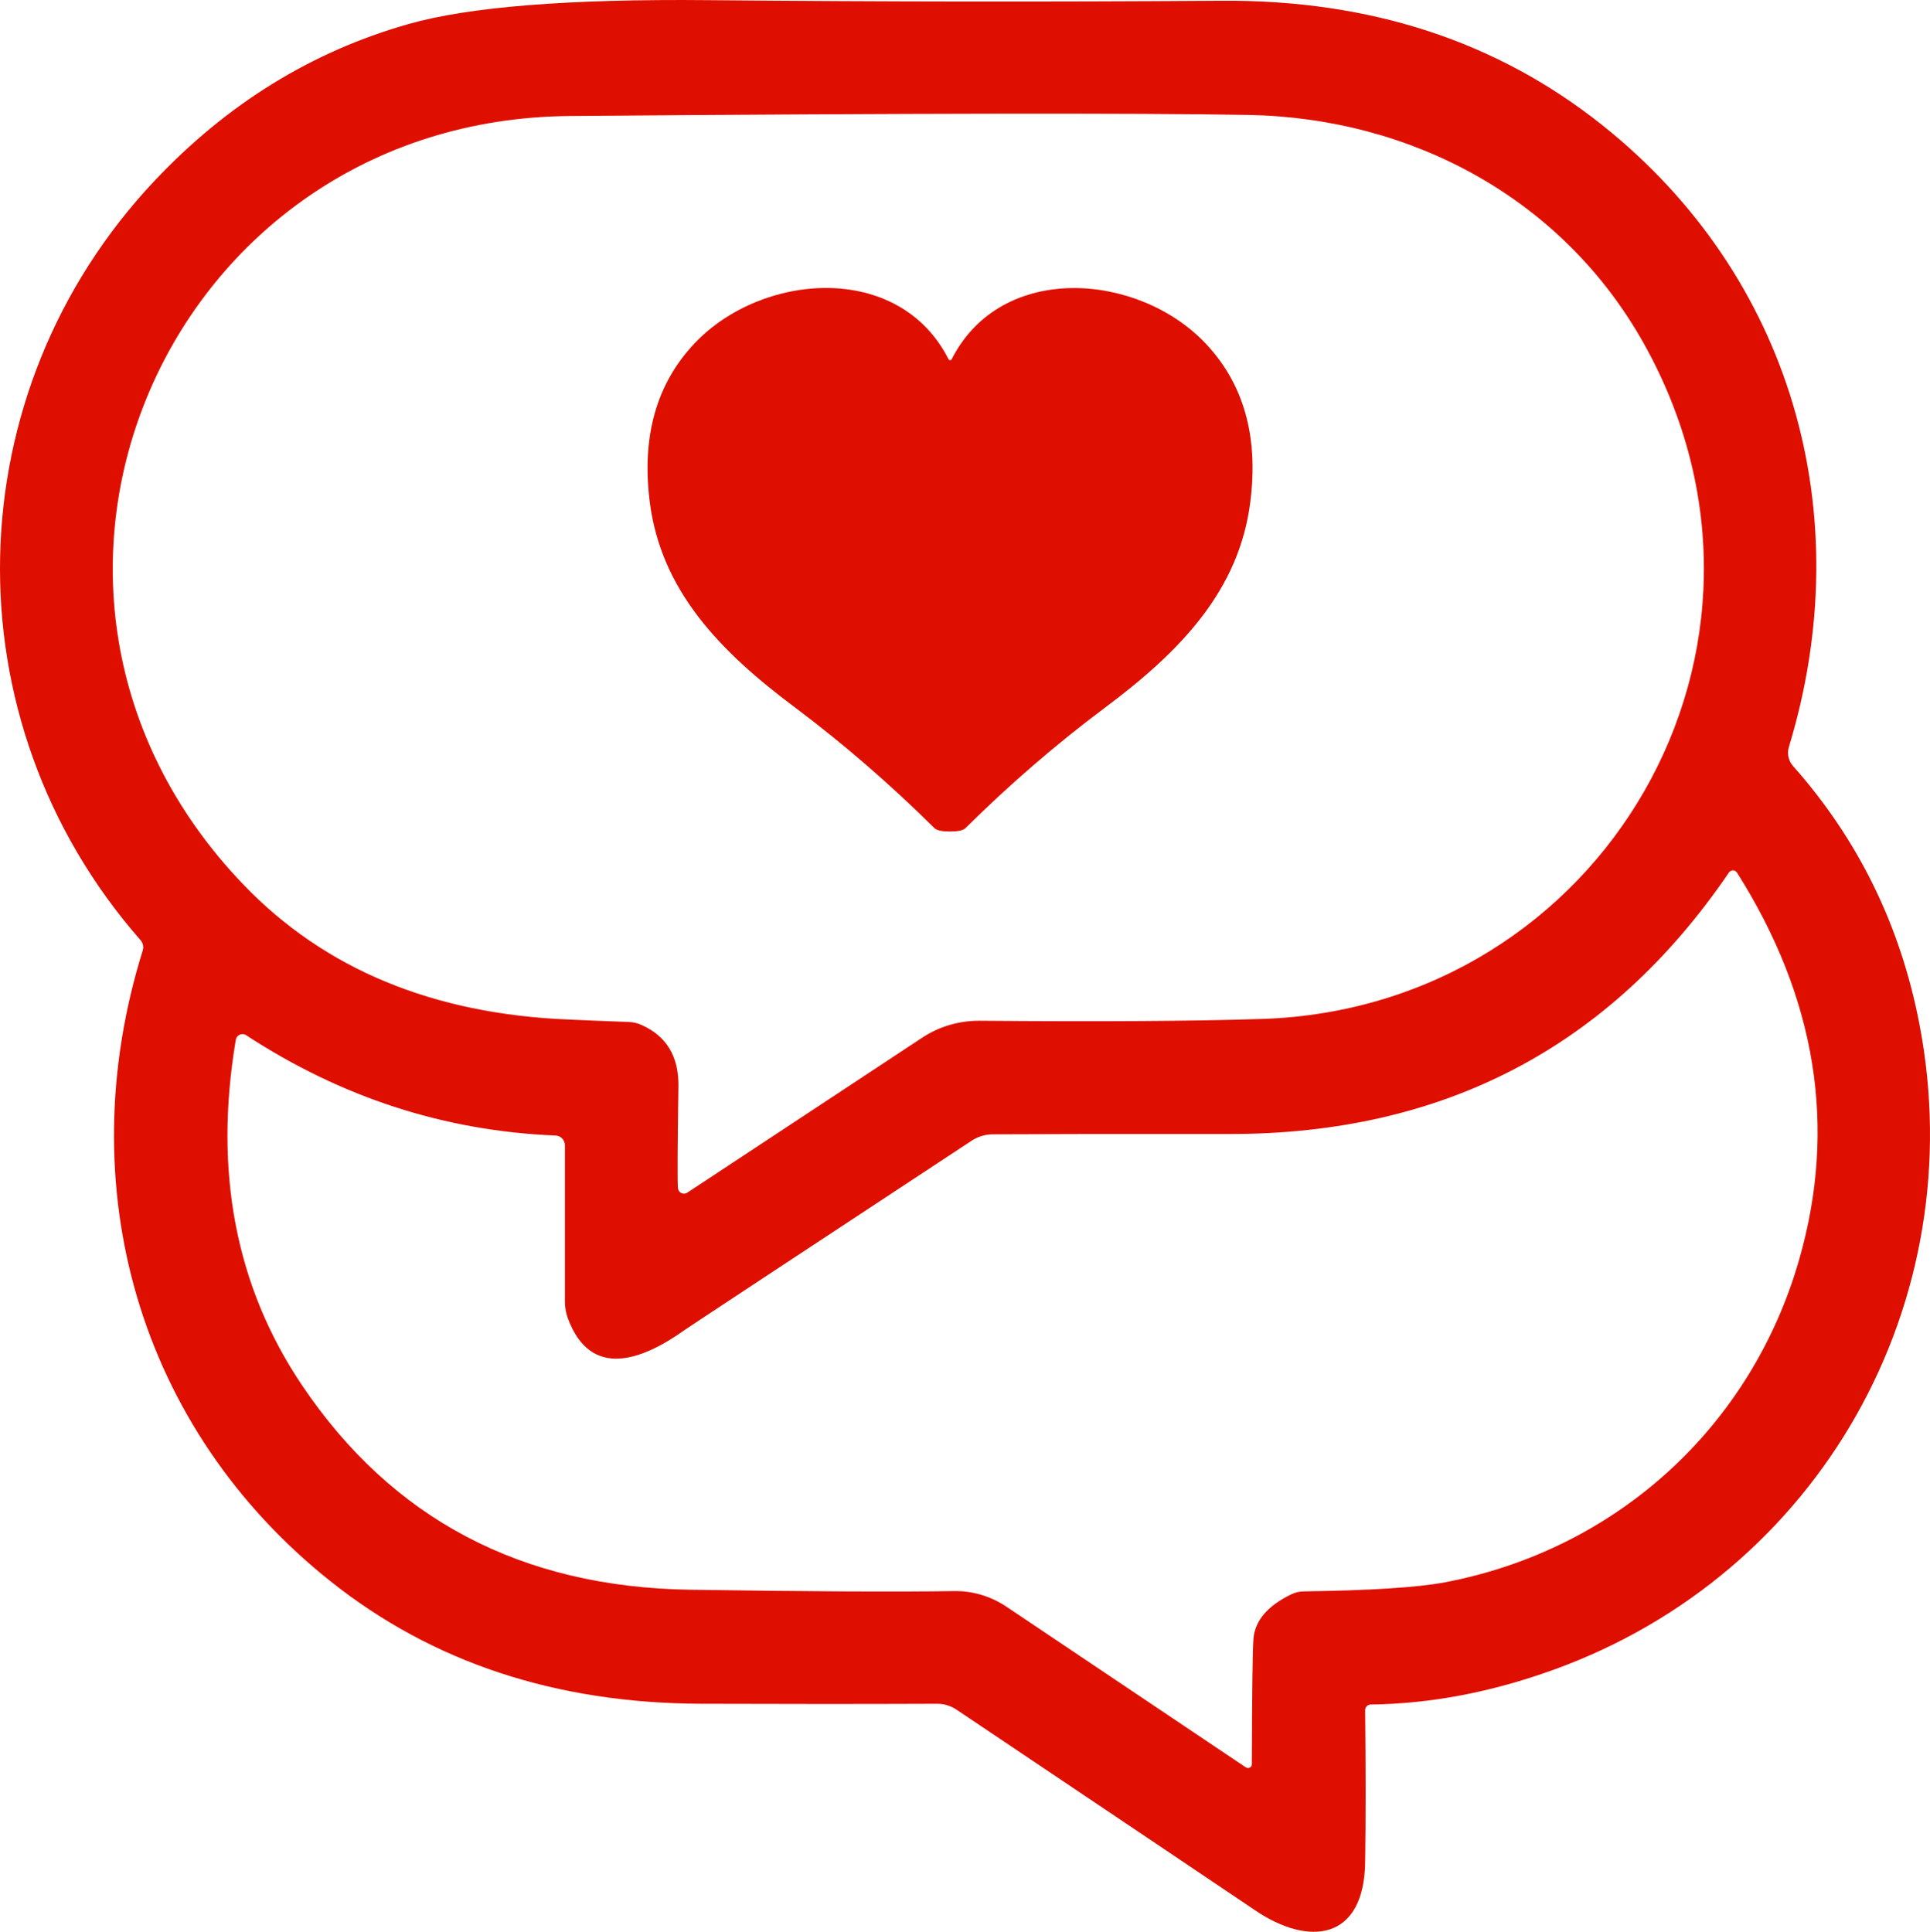 <?xml version="1.0" encoding="UTF-8"?>
<svg xmlns="http://www.w3.org/2000/svg" xmlns:xlink="http://www.w3.org/1999/xlink" xmlns:xodm="http://www.corel.com/coreldraw/odm/2003" xml:space="preserve" width="75.716mm" height="75.799mm" version="1.1" style="shape-rendering:geometricPrecision; text-rendering:geometricPrecision; image-rendering:optimizeQuality; fill-rule:evenodd; clip-rule:evenodd" viewBox="0 0 38539.54 38581.49">
 <defs>
  <style type="text/css">
   
    .fil0 {fill:#DF0F00;fill-rule:nonzero}
   
  </style>
 </defs>
 <g id="Capa_x0020_1">
  <g id="_2427503208384">
   <path class="fil0" d="M27372.13 34042.45c0,0 0,0 0,0 -61.64,0 -111.67,49.98 -111.67,111.62 0,0.97 0.05,2.04 0.05,3 12.06,1190.6 12.06,2199.13 0,3025.69 -21.07,1586.75 -1131.25,1689.36 -2190.07,974.43 -657.63,-444.46 -2647.6,-1781.85 -5969.88,-4012.18 -118.49,-78.39 -252.31,-118.55 -387.96,-117.58 -1468.92,6.01 -3040.96,6.01 -4716.22,-0.05 -2895.94,-10.08 -5361.53,-825.54 -7396.76,-2446.5 -3831.13,-3049.81 -5218.81,-7888.5 -3749.69,-12597.44 22.65,-70.65 6.26,-149.9 -43.67,-206.45 -3868.89,-4415.05 -3702.96,-10946.05 284.99,-15172.36 1450.03,-1536.46 3139.3,-2578.23 5067.99,-3125.25 1210.65,-343.88 3203.63,-502.74 5978.94,-476.57 3386.67,32.17 6806.52,36.19 10259.57,12.01 2960.33,-20.11 5492.29,807.47 7595.88,2482.74 3776.82,3007.57 5146.38,7755.75 3728.56,12419.45 -41.33,133.61 -9.37,277.56 83.22,382.21 1304,1470.7 2145.07,3189.48 2523.15,5156.35 1064.87,5538.51 -1981.94,10971.5 -7306.31,12893.07 -1240.84,448.48 -2457.54,679.77 -3650.13,693.82zm-13647.2 -10223.38l4690.82 -3095.01c331.1,-219.23 729.04,-338.38 1135.98,-337.87 2434.28,20.11 4323.12,8.04 5666.52,-36.24 6778.38,-232.26 11016.75,-7426.94 7595.93,-13508.45 -1613.93,-2868.81 -4609.43,-4485.75 -7885.5,-4546.06 -2278.58,-40.26 -6793.49,-33.19 -13544.69,21.12 -8072.5,63.32 -12157.06,9487.31 -6518.94,15354.64 1616.93,1683.31 3779.82,2580.21 6488.76,2690.87 390.15,18.07 789.35,34.15 1197.62,48.25 94.67,3.72 178.51,23.36 255.72,58.23 501.21,222.58 747.82,630.55 739.78,1223.83 -18.12,1230.76 -21.12,1910.52 -9.06,2039.25 6.57,61.28 58.33,107.81 119.97,107.81 23.87,0 47.24,-7.08 67.09,-20.36l0 0zm-9016.75 -3049.76c-442.42,2630.5 -1.02,4930.15 1324.31,6899.01 1797.88,2670.71 4380.13,4031.21 7746.69,4081.5 2379.11,36.19 4135.81,45.25 5270.06,27.18 364.39,-7.18 730.62,100.12 1041.31,307.13l4786.82 3213.25c6.41,4.12 13.28,7.33 20.46,9.52 41.43,12.67 84.9,-9.37 97.07,-49.17 2.34,-7.74 3.41,-15.78 3.16,-23.82 4.02,-1478.08 15.07,-2316.65 33.19,-2515.72 34.2,-357.98 286.57,-650.6 757.19,-877.87 75.48,-35.78 157.79,-55.38 241.32,-57.36 1335.36,-18.07 2276.54,-78.39 2823.56,-180.95 3423.88,-651.57 6120.75,-3104.12 7077.01,-6455.57 754.18,-2638.59 339.86,-5210.76 -1242.82,-7716.56 -17.51,-28.76 -48.81,-46.27 -82.41,-46.27 -32.42,0 -62.66,16.24 -80.52,43.21 -2373.1,3485.21 -5698.38,5225.83 -9976,5221.81 -2115.65,-1.99 -3692.32,0 -4730.07,6.06 -146.9,2.19 -289.37,45.45 -411.42,124.4 -3715.74,2447.01 -5623.87,3705.71 -5724.39,3776.1 -871.81,621.44 -1885.43,995.5 -2340.93,-220.19 -43.11,-118.49 -62,-231.54 -60.37,-345l0.05 -3115.12c0,-0.05 0,-0.1 0,-0.1 0,-105.92 -84.19,-192.76 -190.01,-195.96 -2212.26,-90.5 -4270.59,-758.2 -6175.11,-2003.06 -21.94,-14.3 -47.64,-21.89 -73.91,-21.89 -67.09,0 -124.14,49.02 -134.22,115.39l0 0.05z"></path>
   <path class="fil0" d="M18973.87 7191.43c4.02,0 7.99,0 12.01,0 5.19,-0.92 12.17,-7.84 18.17,-18.12 992.44,-1951.75 3725.51,-1728.56 5064.89,-319.75 764.21,804.42 1063.86,1859.22 898.94,3164.44 -220.19,1767.75 -1387.63,2986.44 -2914.06,4123.75 -967.3,724 -1892.45,1523.38 -2775.31,2398.19 -44.23,44.23 -146.8,66.37 -307.69,66.37 -162.88,0 -266.46,-22.14 -310.69,-66.37 -882.86,-874.81 -1806.99,-1675.21 -2772.31,-2401.25 -1526.38,-1137.25 -2693.87,-2356 -2914.06,-4123.7 -162.88,-1305.22 137.79,-2360.02 902,-3164.49 1339.38,-1408.75 4075.44,-1628.95 5064.89,322.81 6.06,10.28 13.03,17.26 18.17,18.07 4.02,0.05 9.01,0.05 15.07,0.05z"></path>
  </g>
 </g>
</svg>
